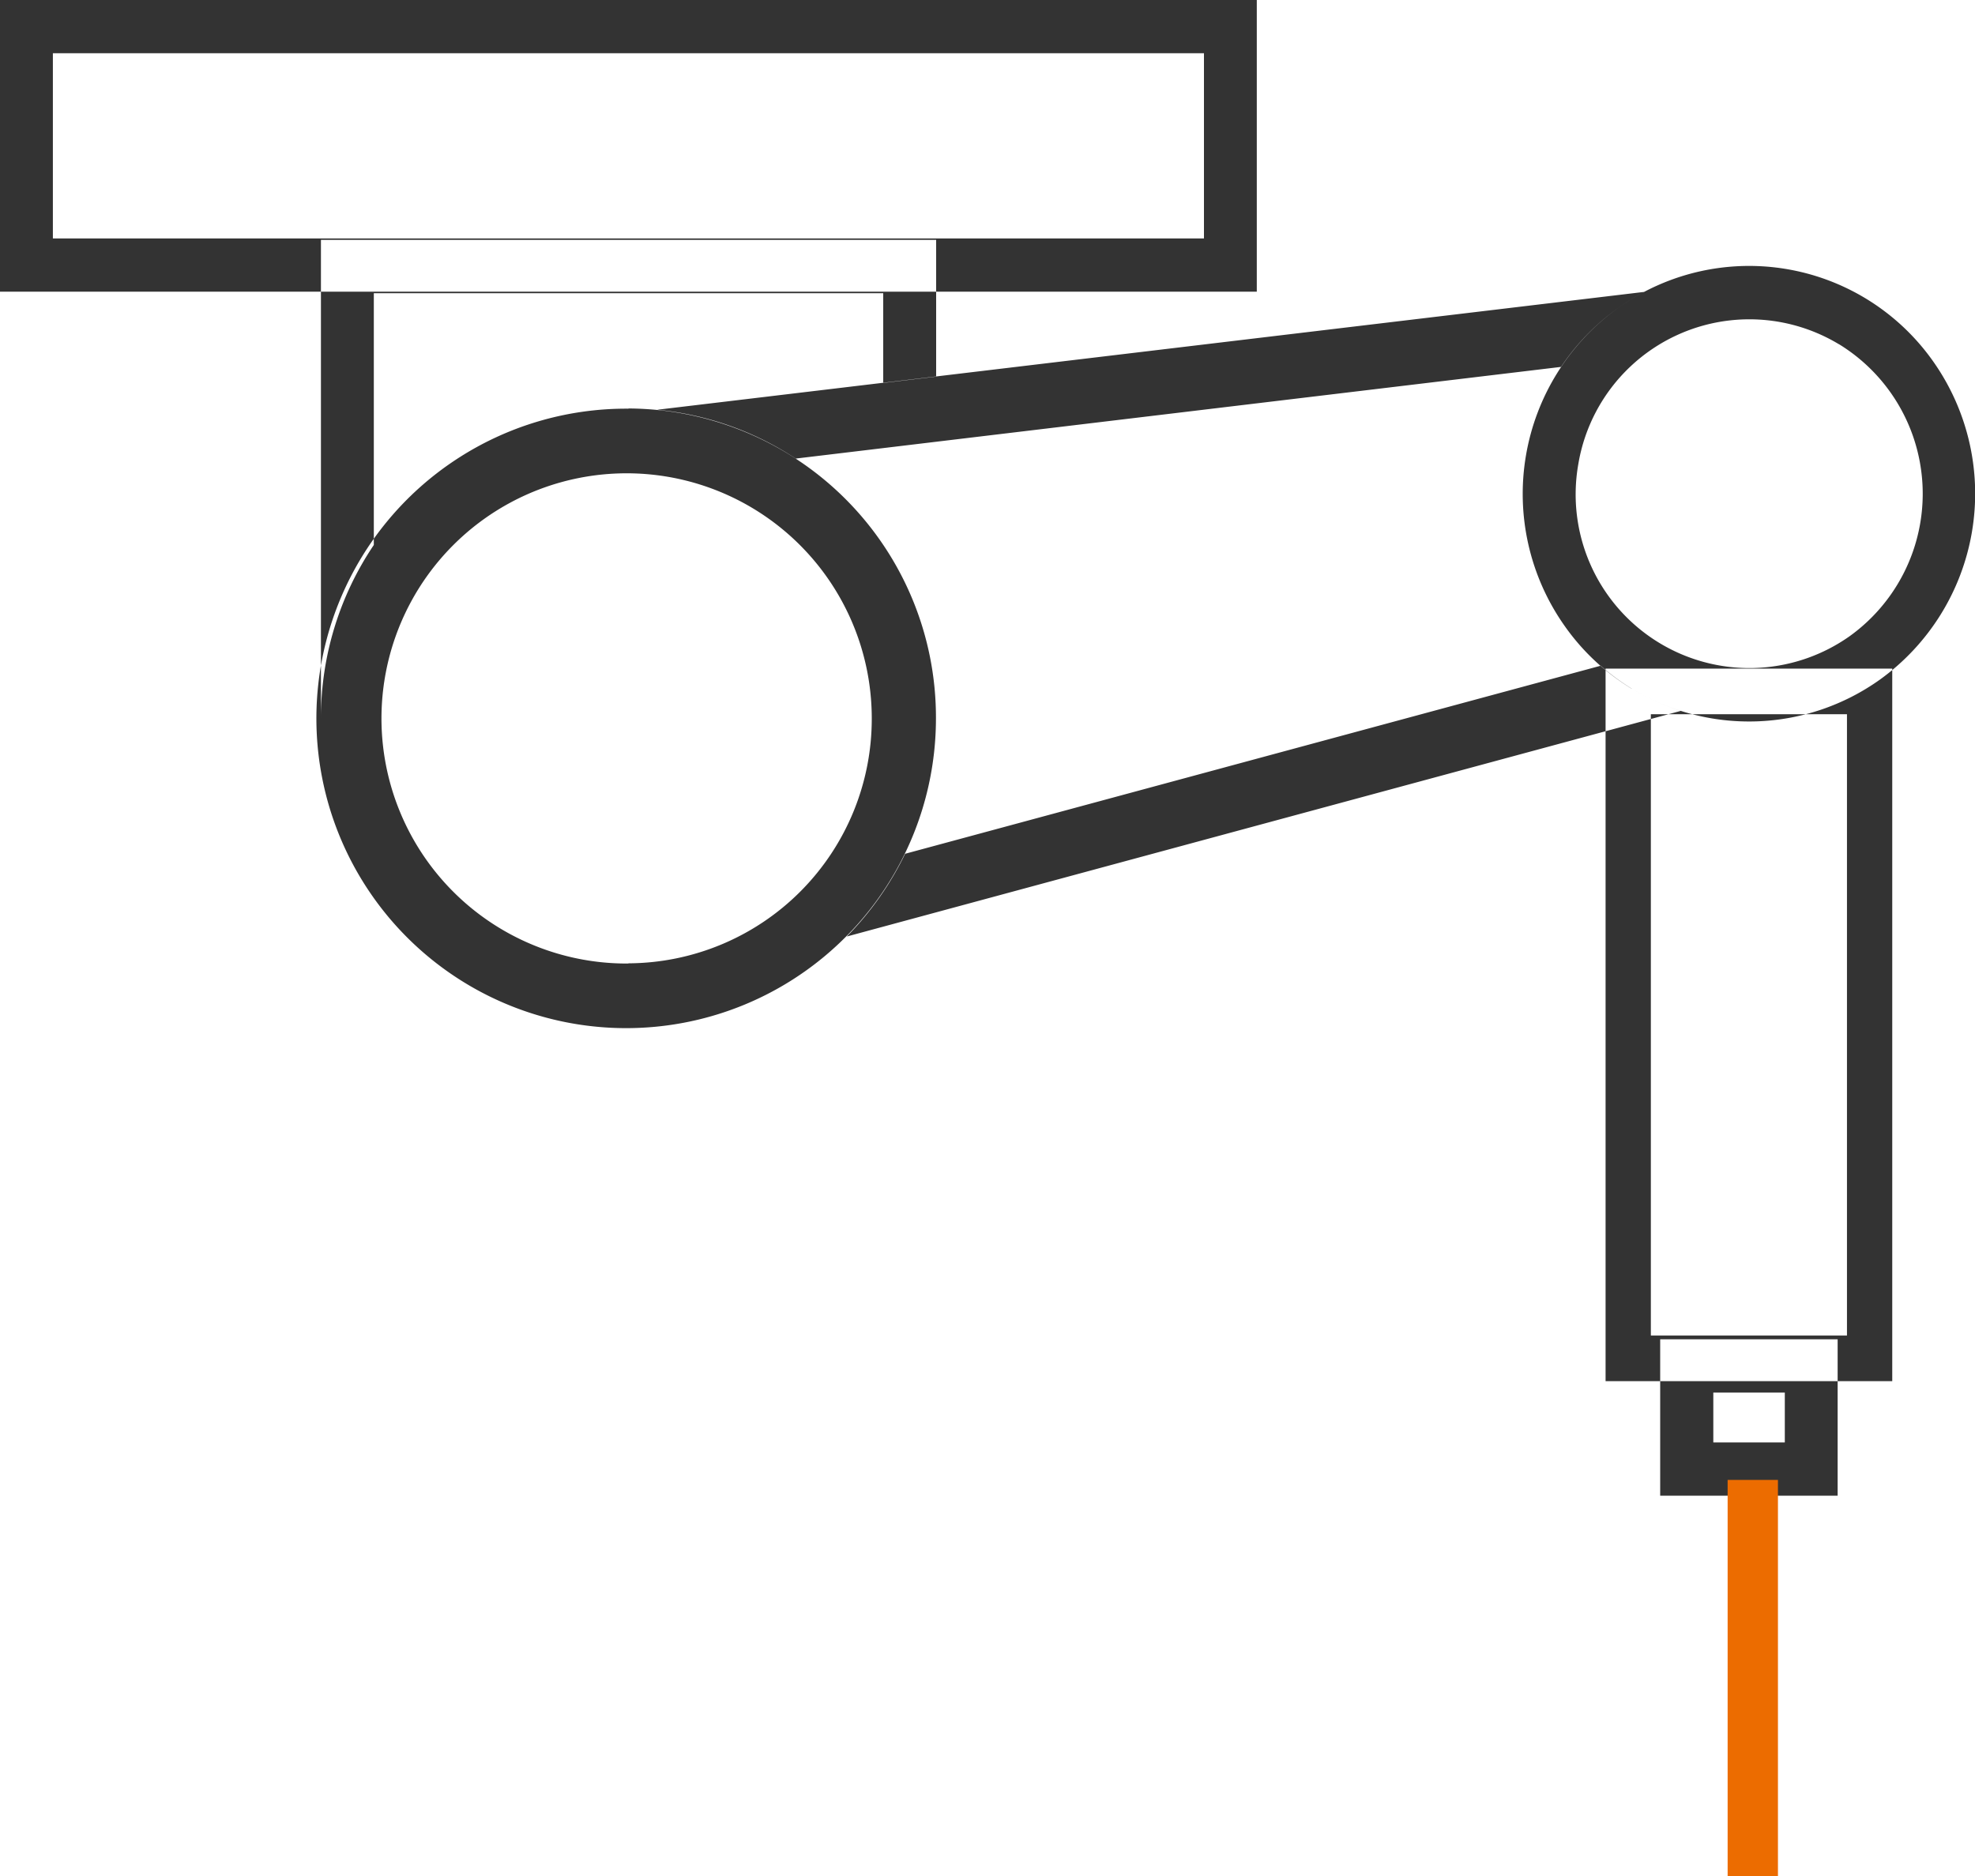 <svg id="涂胶" xmlns="http://www.w3.org/2000/svg" width="40" height="38" viewBox="0 0 40 38">
  <defs>
    <style>
      .cls-1 {
        fill: #333;
      }

      .cls-1, .cls-2 {
        fill-rule: evenodd;
      }

      .cls-2 {
        fill: #ec6c00;
      }
    </style>
  </defs>
  <path id="形状_44" data-name="形状 44" class="cls-1" d="M407.324,200.976h-5.806V186.543h5.806v14.433Zm-4.889-.924h3.972V187.467h-3.972v12.585Zm3.783,3.244h-3.594v-3.167h3.594V203.3Zm-2.523-1.078h1.453v-1.011H403.7v1.011ZM394.454,173H369v5.908h25.454V173Zm-24.383,1.078h23.313v3.752H370.071v-3.752Zm11.656,7.2a6.274,6.274,0,1,0,6.229,6.274A6.259,6.259,0,0,0,381.727,181.274Zm0,11.239a4.965,4.965,0,1,1,4.929-4.965A4.952,4.952,0,0,1,381.727,192.513Zm20.319-5.567a4.546,4.546,0,0,1-1.364-1.281,4.637,4.637,0,0,1,1.094-6.434,4.56,4.56,0,0,1,6.387,1.1,4.643,4.643,0,0,1-1.093,6.434h0A4.564,4.564,0,0,1,402.046,186.946Zm4.2-6.976a3.512,3.512,0,0,0-5.281,2.432,3.518,3.518,0,0,0,5.49,3.485h0A3.553,3.553,0,0,0,406.242,179.97Zm-18.286,7.644v-0.066c0,0.022,0,.044,0,0.066h0Zm-12.456,0c0-.022,0-0.044,0-0.066v0.066h0Zm9.611-5.329,15.5-1.857a4.605,4.605,0,0,1,1.684-1.519h0L382.31,181.3h0A6.147,6.147,0,0,1,385.111,182.285Zm16.935,4.661a4.555,4.555,0,0,1-.631-0.465l-14.087,3.809a6.305,6.305,0,0,1-1.182,1.676h0L403.04,187.4A4.586,4.586,0,0,1,402.046,186.946Zm-15.16-6.193,1.07-.128v-2.77H375.5v9.693a6.265,6.265,0,0,1,1.071-3.513v-5.1h10.317v1.819Z" transform="translate(-369 -173)"/>
  <path id="形状_44_拷贝" data-name="形状 44 拷贝" class="cls-2" d="M405.009,211H403.99v-8.023h1.019V211Z" transform="translate(-369 -173)"/>
</svg>
